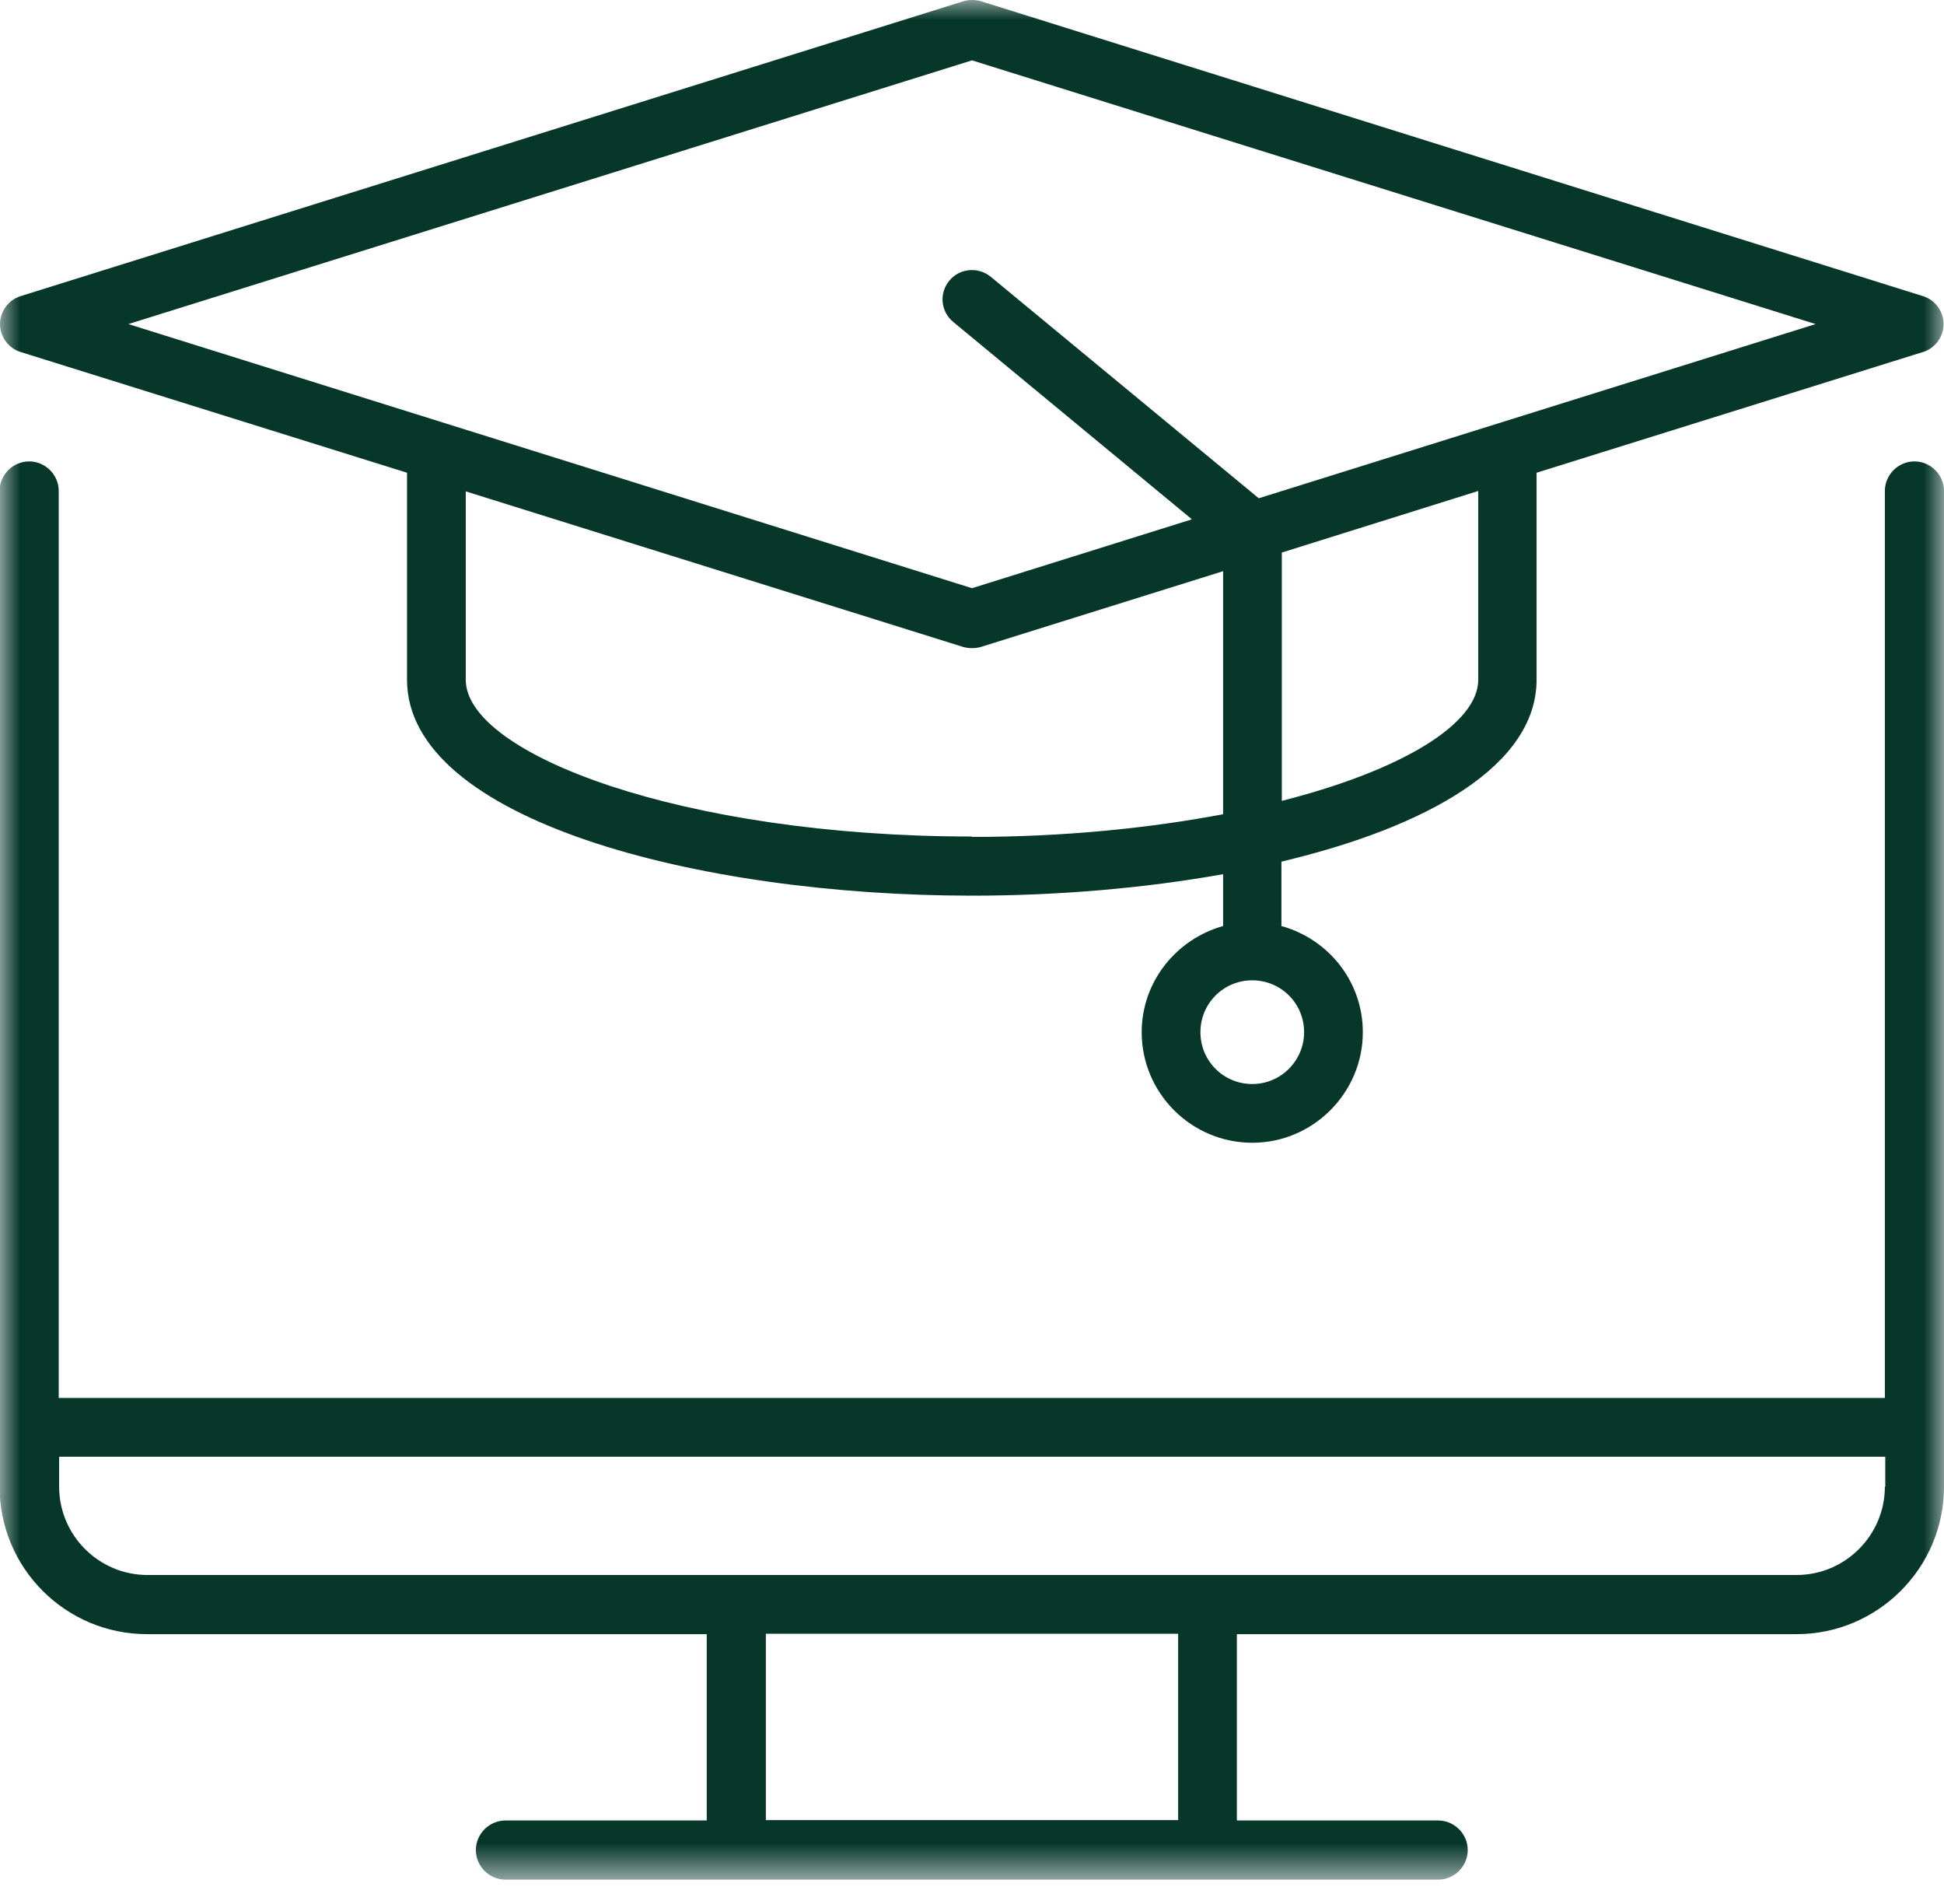 <svg xmlns="http://www.w3.org/2000/svg" width="48" height="47" viewBox="0 0 48 47" fill="none"><g clip-path="url(#clip0_31_3315)"><mask id="mask0_31_3315" style="mask-type:luminance" maskUnits="userSpaceOnUse" x="0" y="0" width="48" height="47"><path d="M48 0H0V46.39H48V0Z" fill="white"></path></mask><g mask="url(#mask0_31_3315)"><path d="M47.27 11.39C46.87 11.39 46.54 11.72 46.54 12.12V34.51H1.45V12.12C1.45 11.72 1.12 11.39 0.72 11.39C0.32 11.39 -0.01 11.72 -0.01 12.12V36.7C-0.01 38.71 1.62 40.34 3.63 40.34H17.45V44.94H12.48C12.08 44.94 11.75 45.27 11.75 45.67C11.75 46.07 12.08 46.4 12.48 46.4H35.51C35.91 46.4 36.24 46.07 36.24 45.67C36.24 45.27 35.91 44.94 35.51 44.94H30.54V40.34H44.36C46.36 40.34 48 38.71 48 36.7V12.12C48 11.72 47.67 11.39 47.27 11.39ZM29.09 44.93H18.91V40.33H29.09V44.93ZM46.54 36.7C46.54 37.9 45.56 38.88 44.36 38.88H3.64C2.44 38.88 1.46 37.9 1.46 36.7V35.96H46.55V36.7H46.54Z" fill="#063729"></path><path d="M0.51 8.69L10.05 11.67V16.78C10.05 20.24 17.24 22.11 24 22.11C26.1 22.11 28.24 21.93 30.2 21.58V22.86C29.05 23.18 28.19 24.23 28.19 25.48C28.19 26.99 29.42 28.21 30.92 28.21C32.42 28.21 33.65 26.98 33.65 25.48C33.65 24.23 32.8 23.18 31.64 22.86V21.27C35.26 20.41 37.94 18.89 37.94 16.78V11.67L47.48 8.69C47.78 8.6 47.99 8.31 47.99 8C47.99 7.69 47.78 7.4 47.48 7.31L24.22 0.03C24.08 -0.01 23.93 -0.01 23.79 0.03L0.51 7.31C0.21 7.4 0 7.69 0 8C0 8.31 0.21 8.6 0.51 8.69ZM32.2 25.48C32.2 26.18 31.63 26.76 30.92 26.76C30.21 26.76 29.64 26.19 29.64 25.48C29.64 24.77 30.21 24.2 30.92 24.2C31.63 24.2 32.2 24.77 32.2 25.48ZM24 20.65C16.85 20.65 11.5 18.61 11.5 16.78V12.13L23.78 15.97C23.85 15.99 23.92 16 24 16C24.08 16 24.15 15.99 24.22 15.97L30.2 14.1V20.1C28.4 20.44 26.29 20.66 24 20.66V20.65ZM36.5 16.78C36.5 17.86 34.64 19.01 31.65 19.77V13.64L36.5 12.12V16.77V16.78ZM24 1.49L44.83 8L31.08 12.3L24.46 6.83C24.15 6.58 23.69 6.62 23.44 6.93C23.18 7.24 23.23 7.7 23.54 7.95L29.43 12.82L24 14.52L3.17 8L24 1.49Z" fill="#063729"></path></g></g><defs><clipPath id="clip0_31_3315"><rect width="48" height="47" fill="white"></rect></clipPath></defs></svg>